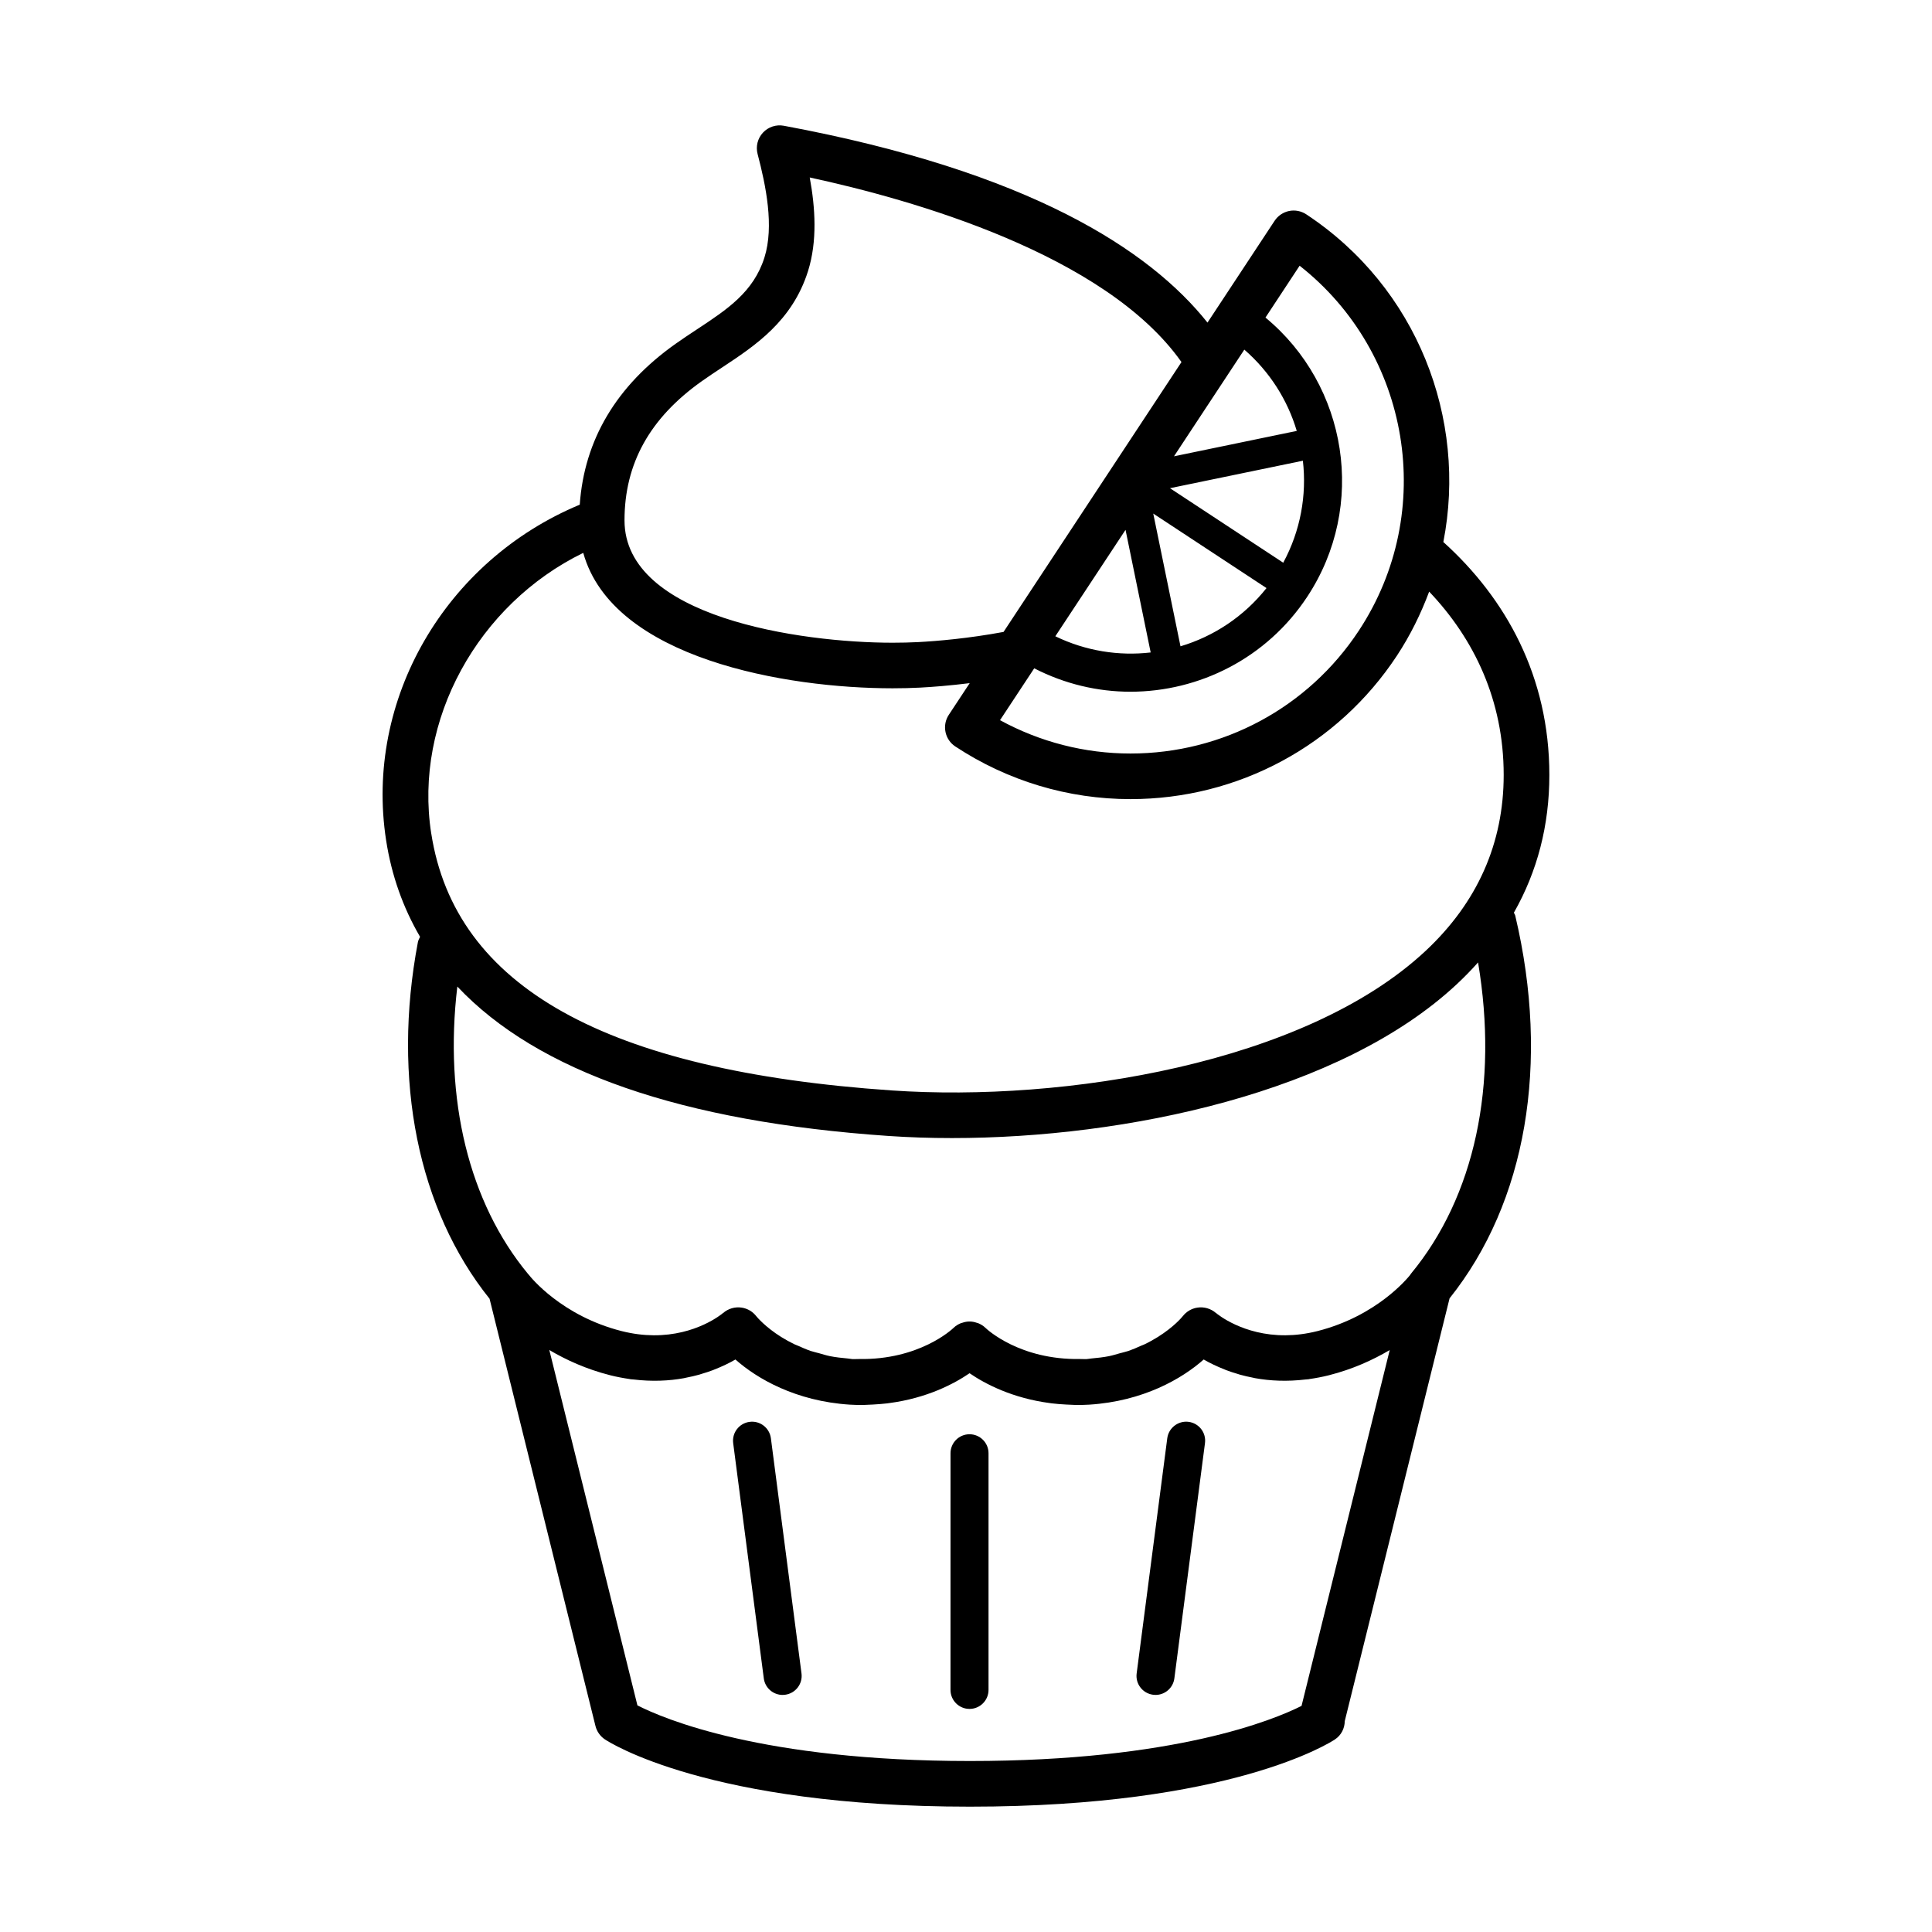<?xml version="1.0" encoding="UTF-8"?>
<!-- Uploaded to: ICON Repo, www.svgrepo.com, Generator: ICON Repo Mixer Tools -->
<svg fill="#000000" width="800px" height="800px" version="1.1" viewBox="144 144 512 512" xmlns="http://www.w3.org/2000/svg">
 <path d="m405.97 529.13v62.711c0 2.785-2.258 5.039-5.039 5.039s-5.039-2.254-5.039-5.039l0.004-62.711c0-2.785 2.258-5.039 5.039-5.039 2.777 0.004 5.035 2.254 5.035 5.039zm53.016-8.328c-2.711-0.352-5.285 1.582-5.648 4.344l-8.113 62.336c-0.359 2.762 1.586 5.285 4.348 5.644 0.215 0.031 0.438 0.047 0.656 0.047 2.492 0 4.66-1.848 4.988-4.387l8.113-62.336c0.367-2.766-1.582-5.289-4.344-5.648zm69.168-32.742-27.781 112.06c-0.023 1.914-0.926 3.734-2.586 4.84-1.09 0.73-27.473 17.824-96.742 17.824s-95.648-17.098-96.738-17.824c-1.25-0.836-2.144-2.109-2.508-3.57l-28.062-113.21c-18.957-23.66-25.902-57.992-18.992-94.496 0.102-0.523 0.359-0.957 0.574-1.414-4.492-7.715-7.543-16.207-8.992-25.555-5.789-37.32 15.695-74.141 51.312-88.969 1.195-17.133 9.656-31.488 25.402-42.637 1.879-1.336 3.789-2.594 5.688-3.844 8.031-5.301 14.969-9.875 17.859-19.039 2.602-8.262 0.395-19-1.82-27.422-0.523-2 0.012-4.137 1.422-5.652 1.41-1.512 3.492-2.207 5.535-1.824 65.188 12.133 96.973 32.945 112.27 52.164l17.785-26.973c0.883-1.34 2.262-2.273 3.836-2.602 1.57-0.324 3.203-0.004 4.543 0.875 29.438 19.418 42.727 54.215 36.34 86.848 16.566 14.941 28.094 35.648 28.094 61.738 0 13.324-3.168 25.523-9.402 36.492 0.105 0.273 0.297 0.492 0.363 0.785 9.27 39.156 2.902 75.988-17.398 101.41zm-48.793-259.9c21.754 17.977 26.949 49.918 11.07 73.984-10.746 16.309-28.637 25.164-46.855 25.172-8.672 0-17.406-2.039-25.496-6.203l-9.066 13.742c10.617 5.793 22.453 8.836 34.586 8.836 24.445 0 47.062-12.16 60.492-32.543 20.848-31.617 13.594-73.742-15.68-96.73zm-24.242 36.766 32.535-6.731c-2.43-8.172-7.148-15.68-13.898-21.539zm24.516 34.922-30.012-19.746 7.219 35.176c8.766-2.613 16.785-7.856 22.793-15.43zm9.641-33.75-35.223 7.281 30.016 19.746c4.598-8.504 6.258-17.934 5.207-27.027zm-65.605 46.523c8.039 3.894 16.801 5.269 25.27 4.289l-6.664-32.496zm-114.17-30.707c0 25.641 46.48 32.414 71.062 32.414 2.352 0 4.586-0.055 6.656-0.16 5.098-0.266 13.406-0.969 22.73-2.699l47.152-71.516c-20.227-28.656-71.652-43.133-98.516-48.918 1.48 8.031 2.047 16.859-0.457 24.828-4.188 13.262-14.043 19.758-22.73 25.496-1.785 1.176-3.586 2.367-5.356 3.621-13.828 9.781-20.543 21.859-20.543 36.934zm-51.219 82.945c6.301 40.637 46.23 62.922 122.05 68.121 45.699 3.133 109.46-7.098 141.45-36.969 13.742-12.836 20.711-28.527 20.711-46.645 0-19.84-7.894-36.125-19.75-48.578-2.188 5.856-4.984 11.574-8.566 17.008-15.68 23.785-42.066 37.98-70.59 37.98-16.52 0-32.578-4.828-46.426-13.957-1.34-0.883-2.273-2.258-2.594-3.836-0.324-1.57-0.012-3.203 0.871-4.539l5.543-8.402c-5.246 0.648-9.82 1.012-13.145 1.184-2.266 0.117-4.711 0.18-7.285 0.18-28.188 0-74.164-7.82-81.984-35.887-27.871 13.598-44.945 44.34-40.293 74.34zm254.01 136.92c-4.43 2.606-9.738 5.062-16.168 6.691-1.734 0.434-3.414 0.746-5.059 0.984-0.098 0.016-0.188 0.047-0.281 0.059-0.262 0.031-0.5 0.031-0.754 0.059-4.898 0.59-9.422 0.383-13.426-0.344-0.176-0.035-0.332-0.09-0.516-0.117-1.211-0.238-2.398-0.504-3.512-0.816-0.188-0.051-0.352-0.117-0.539-0.176-1.074-0.312-2.117-0.648-3.09-1.02-0.121-0.047-0.227-0.105-0.344-0.145-2.125-0.832-4.027-1.75-5.613-2.672-5.719 5.078-15.996 11.047-30.305 11.965-1.145 0.059-2.254 0.098-3.344 0.098-0.422 0-0.805-0.047-1.219-0.055-0.535-0.012-1.062-0.039-1.582-0.07-1.289-0.07-2.543-0.16-3.75-0.309-0.176-0.023-0.344-0.051-0.516-0.07-9.941-1.301-17.145-5.047-21.332-7.918-4.191 2.871-11.406 6.621-21.34 7.918-0.168 0.02-0.332 0.047-0.504 0.07-1.211 0.141-2.465 0.238-3.754 0.309-0.523 0.031-1.047 0.059-1.586 0.07-0.414 0.012-0.789 0.055-1.215 0.055-1.09 0-2.207-0.035-3.344-0.098-14.309-0.918-24.586-6.887-30.305-11.965-1.594 0.926-3.481 1.84-5.613 2.672-0.121 0.047-0.223 0.105-0.344 0.145-0.969 0.367-2.019 0.707-3.094 1.02-0.188 0.059-0.344 0.125-0.535 0.176-1.117 0.312-2.301 0.578-3.516 0.816-0.172 0.031-0.328 0.086-0.516 0.117-4.004 0.73-8.52 0.938-13.422 0.344-0.258-0.031-0.5-0.031-0.754-0.059-0.09-0.016-0.188-0.047-0.277-0.059-1.652-0.238-3.336-0.551-5.062-0.984-6.438-1.633-11.754-4.09-16.188-6.699l23.348 94.172c6.871 3.516 33.117 14.746 88.137 14.746 54.266 0 80.543-10.922 87.863-14.609zm23.406-102.72c-1.762 1.984-3.648 3.91-5.656 5.789-30.773 28.73-87.645 40.754-133.77 40.754-5.785 0-11.391-0.188-16.766-0.555-54.871-3.762-93.059-17.062-114.31-39.598-3.566 29.875 3.055 57.238 18.738 76.156v0.004c0.07 0.086 0.152 0.141 0.211 0.23 0.402 0.523 8.602 10.855 24.582 14.914 3.043 0.766 5.863 1.094 8.465 1.113 11.234 0.082 18.078-5.602 18.426-5.906h0.004l0.004 0.012c1.328-1.16 3.125-1.715 4.934-1.438 1.559 0.238 2.922 1.066 3.848 2.262 0.266 0.324 2.422 2.891 6.621 5.523 0.031 0.02 0.07 0.039 0.098 0.055 1.023 0.637 2.16 1.273 3.422 1.883 0.312 0.145 0.691 0.273 1.012 0.414 1.043 0.473 2.098 0.938 3.293 1.352 0.699 0.238 1.527 0.402 2.281 0.621 0.938 0.258 1.82 0.551 2.832 0.754 1.465 0.297 3.09 0.469 4.727 0.621 0.418 0.039 0.777 0.125 1.203 0.156 0.609 0.031 1.125-0.031 1.715-0.02 15.992 0.289 24.688-7.871 25.059-8.227 0.609-0.598 1.324-1.023 2.07-1.309 0.059-0.02 0.121-0.012 0.18-0.035 0.656-0.227 1.324-0.379 2.012-0.367 0.68-0.012 1.359 0.141 2.004 0.367 0.059 0.023 0.121 0.016 0.18 0.035 0.75 0.289 1.461 0.711 2.07 1.309 0.371 0.359 9.062 8.508 25.066 8.227 0.578-0.012 1.102 0.051 1.703 0.02 0.434-0.031 0.789-0.117 1.211-0.156 1.641-0.152 3.254-0.324 4.727-0.621 1.023-0.207 1.898-0.504 2.836-0.754 0.75-0.215 1.578-0.383 2.289-0.621 1.188-0.414 2.254-0.875 3.293-1.352 0.316-0.141 0.699-0.266 1.004-0.414 1.27-0.609 2.402-1.25 3.426-1.883 0.031-0.016 0.066-0.035 0.09-0.055 4.203-2.625 6.367-5.195 6.621-5.523 0.938-1.195 2.301-2.023 3.859-2.262 1.805-0.277 3.602 0.277 4.934 1.438l0.012-0.012c0.348 0.301 7.195 5.984 18.43 5.906 2.594-0.02 5.422-0.344 8.457-1.113 15.785-4.004 23.949-14.117 24.547-14.863 0.039-0.066 0.082-0.121 0.121-0.18 0.023-0.031 0.031-0.074 0.055-0.105 16.98-20.484 23.273-50.176 17.832-82.547zm-193.05 121.75c-2.762 0.359-4.707 2.883-4.348 5.644l8.113 62.336c0.328 2.539 2.5 4.387 4.988 4.387 0.215 0 0.438-0.016 0.656-0.047 2.762-0.359 4.707-2.883 4.348-5.644l-8.113-62.336c-0.359-2.758-2.898-4.711-5.644-4.34z"/>
</svg>
